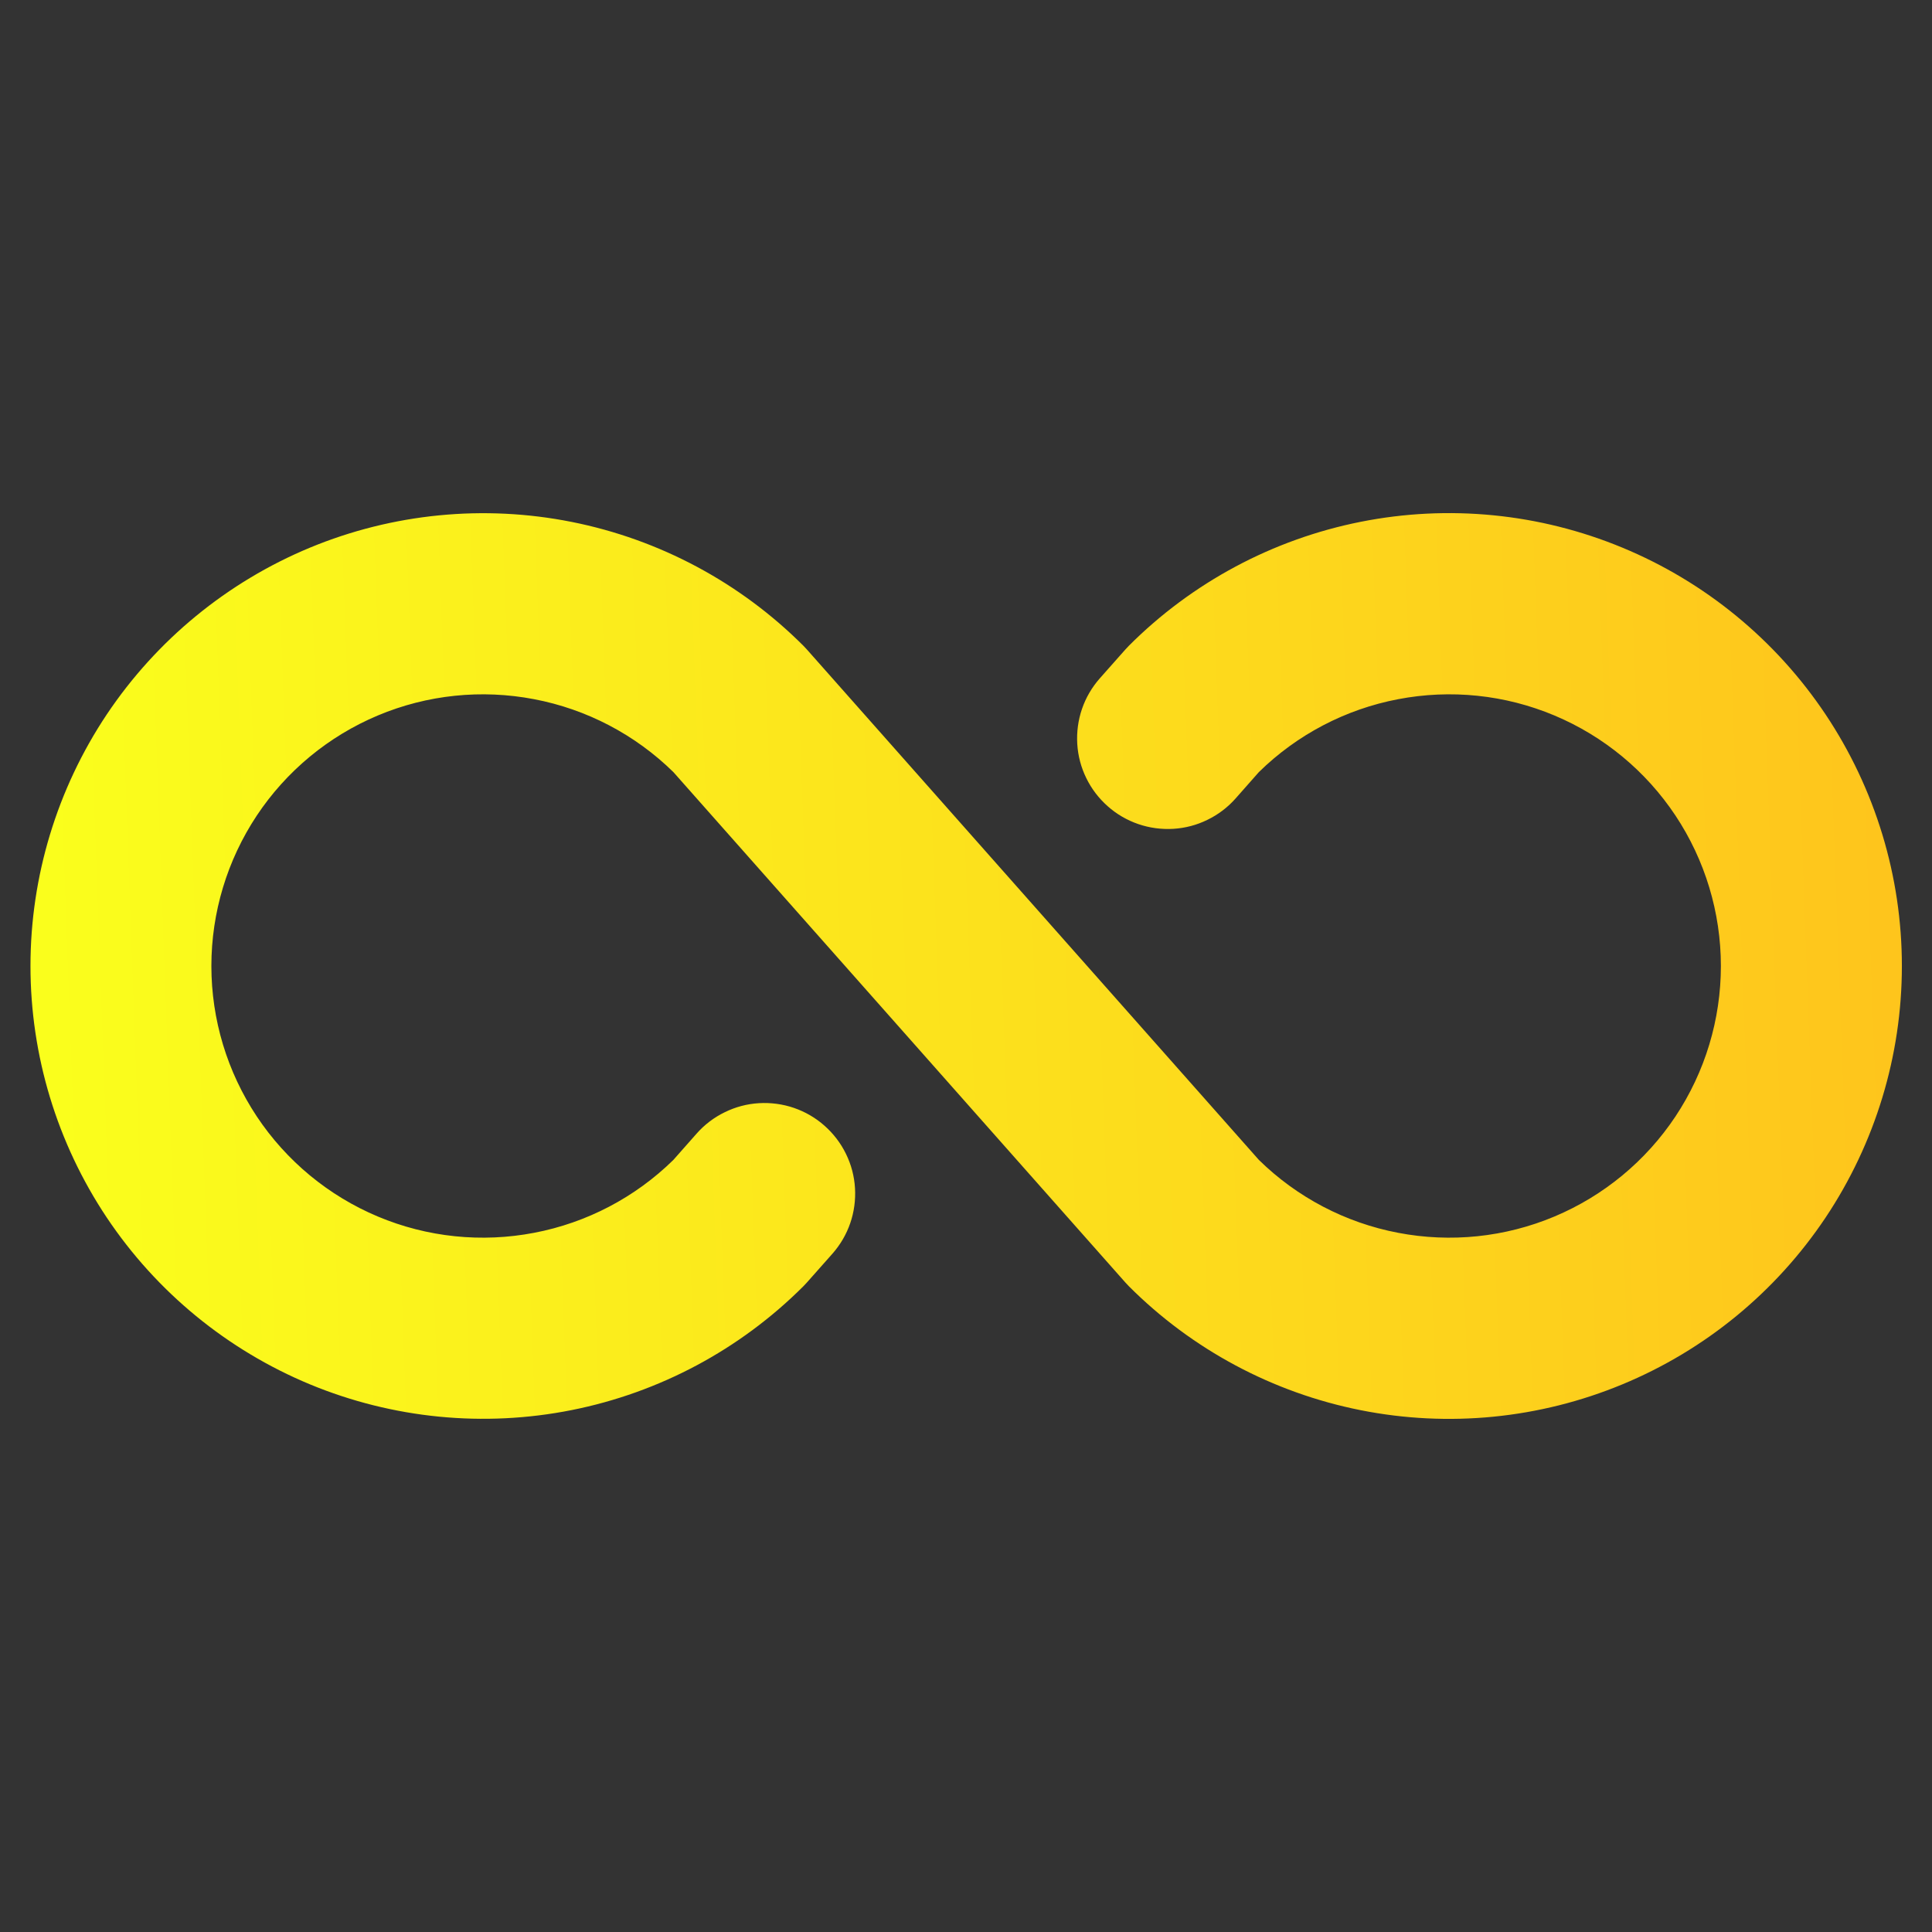 <?xml version="1.0" encoding="UTF-8"?> <svg xmlns="http://www.w3.org/2000/svg" width="22" height="22" viewBox="0 0 22 22" fill="none"><rect x="0" y="0" width="22" height="22" fill="#333333" stroke="none"/><path d="M21.657 11C21.657 12.02 21.354 13.017 20.788 13.865C20.221 14.713 19.416 15.374 18.474 15.764C17.531 16.155 16.494 16.257 15.494 16.058C14.494 15.859 13.575 15.368 12.854 14.646L12.812 14.601L7.668 8.792C7.233 8.365 6.681 8.076 6.083 7.962C5.484 7.847 4.865 7.911 4.303 8.147C3.741 8.383 3.261 8.78 2.924 9.287C2.587 9.795 2.407 10.391 2.407 11C2.407 11.61 2.587 12.205 2.924 12.713C3.261 13.22 3.741 13.617 4.303 13.853C4.865 14.089 5.484 14.153 6.083 14.038C6.681 13.924 7.233 13.635 7.668 13.208L7.932 12.909C8.022 12.807 8.131 12.724 8.253 12.665C8.375 12.605 8.507 12.57 8.642 12.562C8.777 12.554 8.913 12.572 9.041 12.616C9.169 12.66 9.288 12.729 9.389 12.819C9.491 12.909 9.574 13.018 9.633 13.139C9.693 13.261 9.728 13.393 9.736 13.529C9.744 13.664 9.726 13.8 9.682 13.928C9.638 14.056 9.569 14.174 9.479 14.276L9.191 14.601L9.149 14.646C8.428 15.367 7.509 15.858 6.509 16.057C5.509 16.256 4.472 16.154 3.53 15.764C2.588 15.373 1.783 14.713 1.216 13.865C0.65 13.017 0.347 12.02 0.347 11C0.347 9.98 0.65 8.983 1.216 8.135C1.783 7.288 2.588 6.627 3.53 6.236C4.472 5.846 5.509 5.744 6.509 5.943C7.509 6.142 8.428 6.633 9.149 7.354L9.191 7.399L14.335 13.208C14.77 13.635 15.322 13.924 15.92 14.038C16.519 14.153 17.138 14.089 17.7 13.853C18.262 13.617 18.742 13.22 19.079 12.713C19.416 12.205 19.596 11.61 19.596 11C19.596 10.391 19.416 9.795 19.079 9.287C18.742 8.78 18.262 8.383 17.7 8.147C17.138 7.911 16.519 7.847 15.92 7.962C15.322 8.076 14.77 8.365 14.335 8.792L14.071 9.091C13.981 9.193 13.872 9.276 13.75 9.335C13.629 9.395 13.496 9.43 13.361 9.438C13.226 9.446 13.09 9.428 12.962 9.384C12.834 9.34 12.715 9.271 12.614 9.181C12.512 9.091 12.429 8.982 12.37 8.861C12.31 8.739 12.275 8.607 12.267 8.471C12.259 8.336 12.277 8.2 12.321 8.072C12.365 7.944 12.434 7.826 12.524 7.724L12.812 7.399L12.854 7.354C13.575 6.632 14.494 6.141 15.494 5.942C16.494 5.743 17.531 5.845 18.474 6.236C19.416 6.626 20.221 7.287 20.788 8.135C21.354 8.983 21.657 9.98 21.657 11Z" fill="url(#paint0_linear_2020_735)"></path><defs><linearGradient id="paint0_linear_2020_735" x1="0.347" y1="14.57" x2="26.358" y2="13.623" gradientUnits="userSpaceOnUse"><stop stop-color="#FAFF1C"></stop><stop offset="1" stop-color="#FFB81C"></stop></linearGradient></defs></svg> 